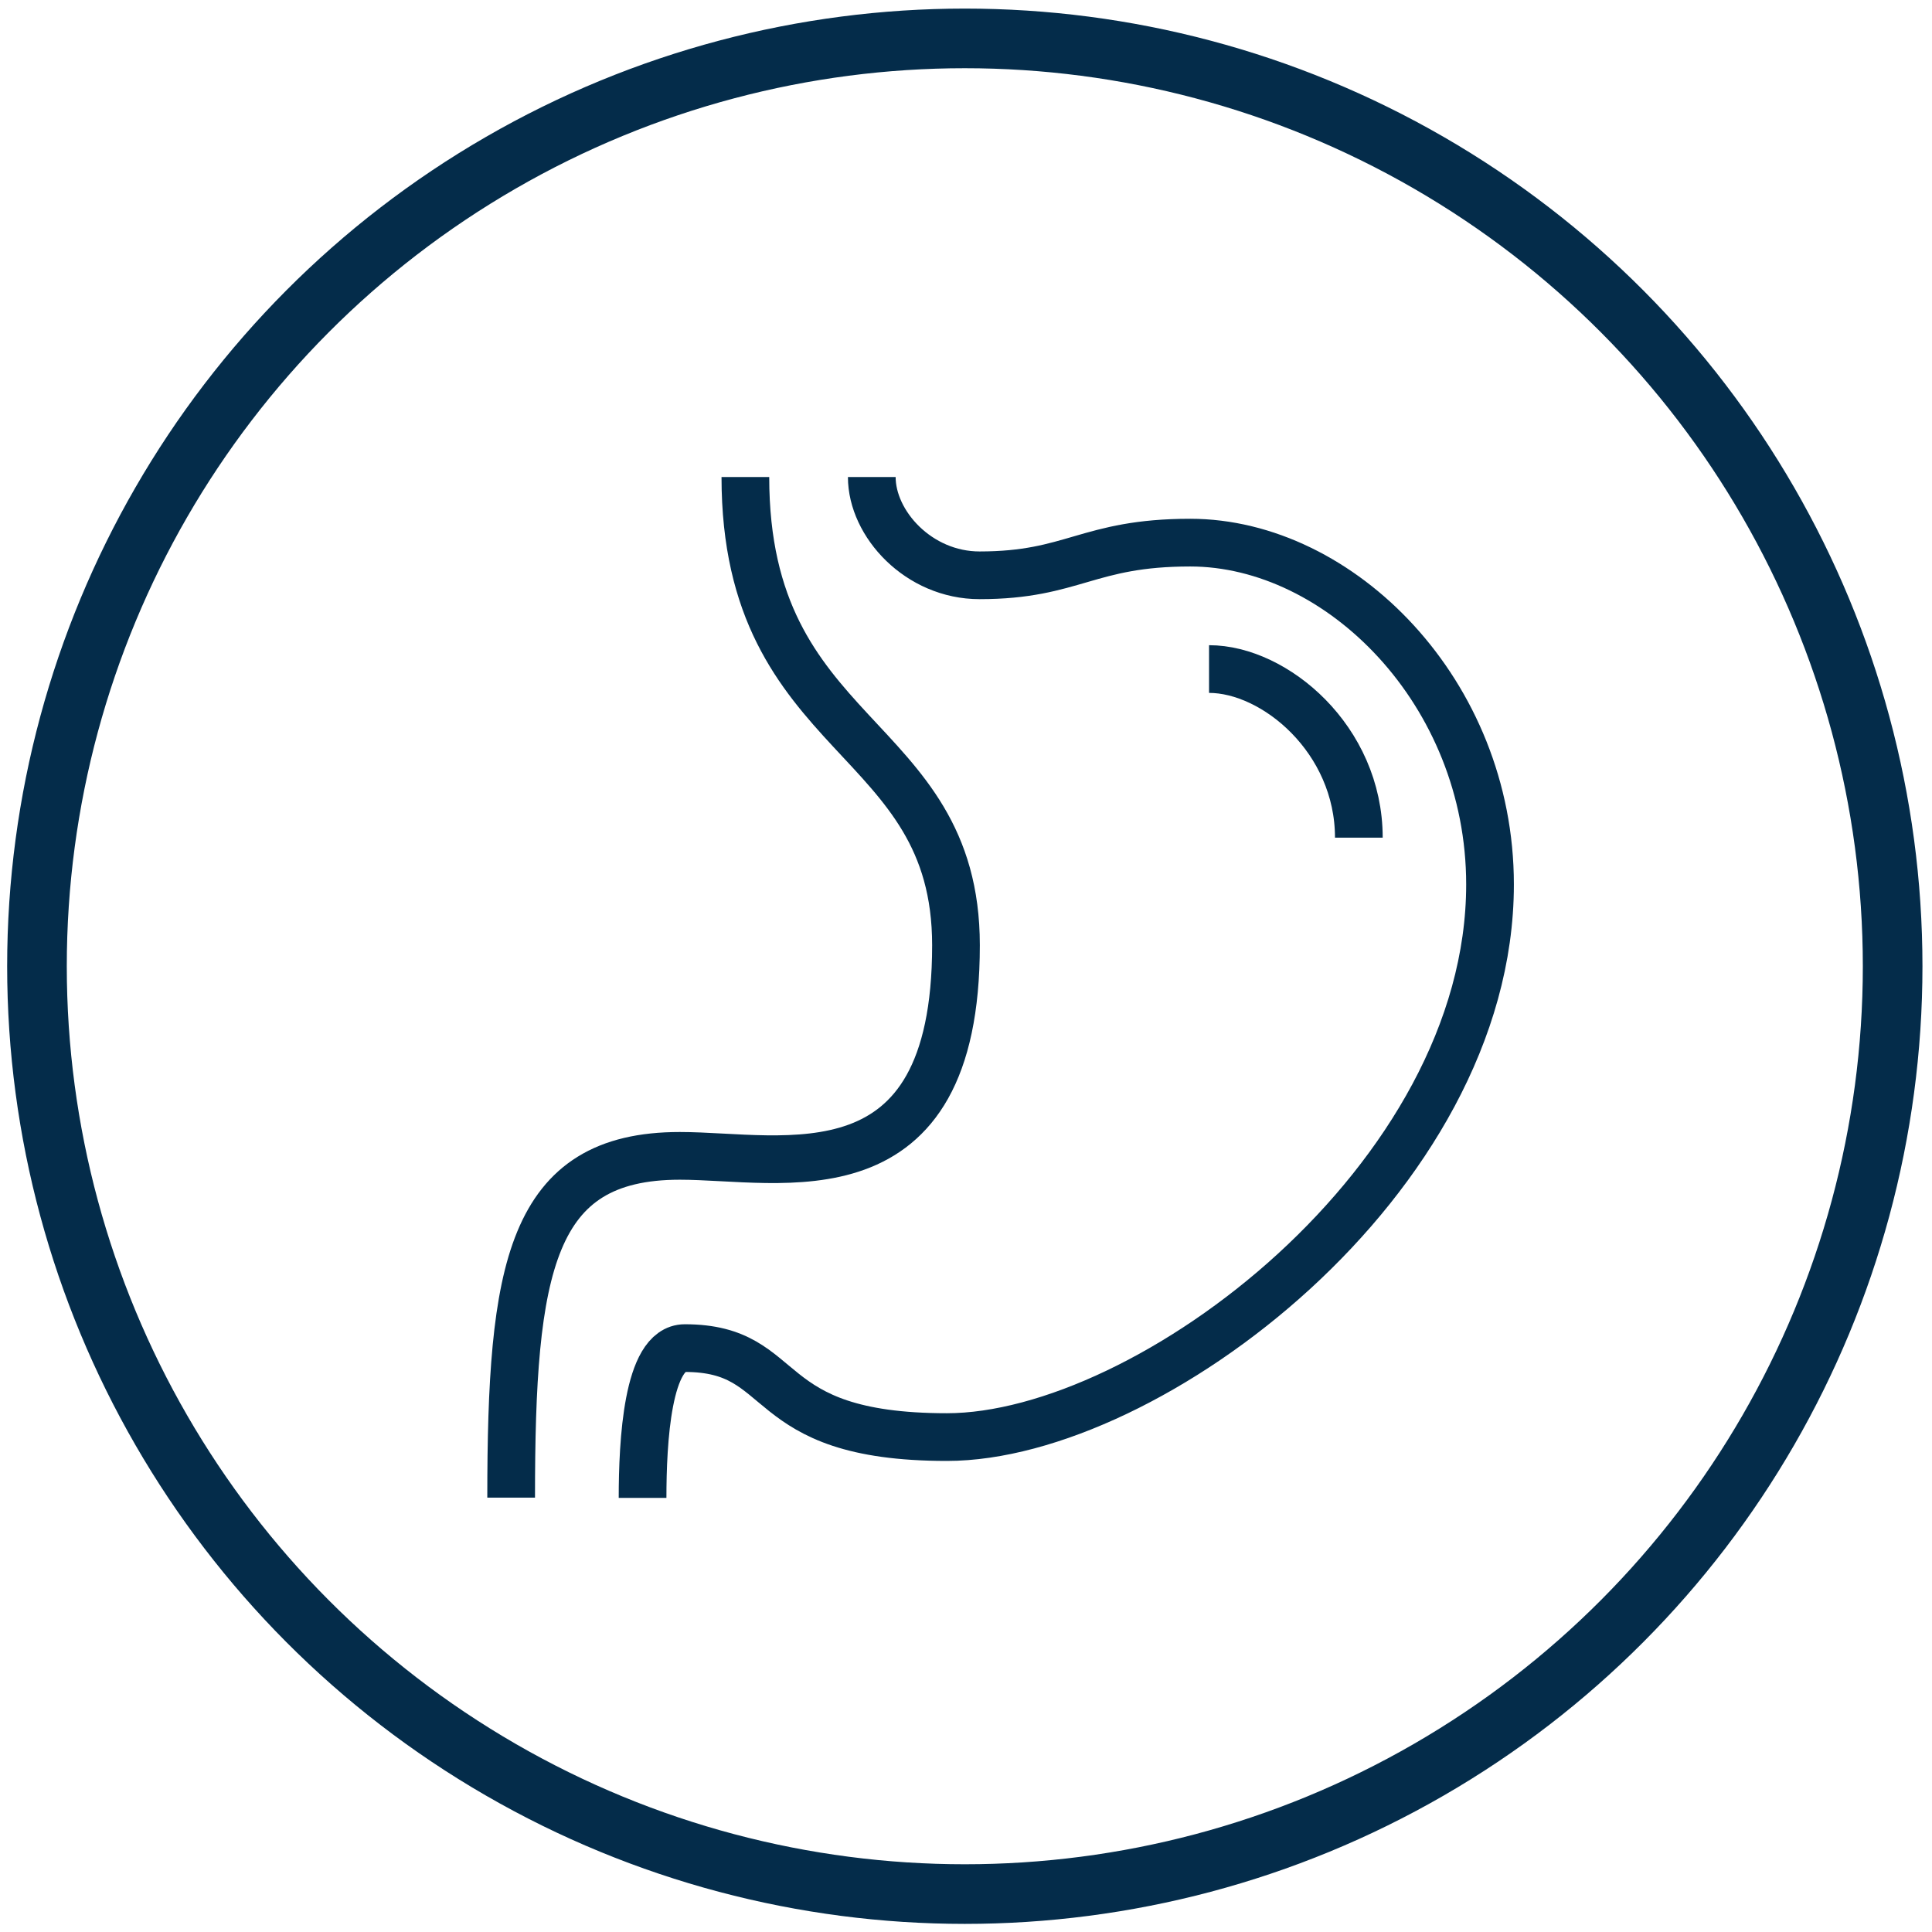 <?xml version="1.0" encoding="utf-8"?>
<!-- Generator: Adobe Illustrator 26.0.2, SVG Export Plug-In . SVG Version: 6.00 Build 0)  -->
<svg version="1.1" xmlns="http://www.w3.org/2000/svg" xmlns:xlink="http://www.w3.org/1999/xlink" x="0px" y="0px"
	 viewBox="0 0 810 810" style="enable-background:new 0 0 810 810;" xml:space="preserve">
<style type="text/css">
	.st0{fill:none;stroke:#042C4A;stroke-width:25;stroke-miterlimit:10;}
	.st1{fill:none;stroke:#B0D1D1;stroke-width:15;stroke-miterlimit:10;}
	
		.st2{clip-path:url(#SVGID_00000040557541965115199320000008318871360351417986_);fill:none;stroke:#B0D1D1;stroke-width:15;stroke-linecap:square;stroke-linejoin:round;stroke-miterlimit:10;}
	.st3{fill:none;stroke:#B0D1D1;stroke-width:15;stroke-linejoin:round;stroke-miterlimit:10;}
	.st4{fill:none;stroke:#042C4A;stroke-width:20;stroke-miterlimit:10;}
	
		.st5{clip-path:url(#SVGID_00000106141833638249735070000012789716710215744133_);fill:none;stroke:#042C4A;stroke-width:20;stroke-linecap:square;stroke-linejoin:round;stroke-miterlimit:10;}
	.st6{fill:none;stroke:#042C4A;stroke-width:20;stroke-linejoin:round;stroke-miterlimit:10;}
</style>
<g id="Ebene_2">
	<circle class="st0" cx="404.5" cy="405.1" r="389"/>
</g>
<g id="Ebene_1">
	<g>
		<path class="st6" d="M312.5,200c0,111.9,88.3,106,88.3,196.3c0,108-72.6,88.3-115.8,88.3c-62.8,0-70.7,47.1-70.7,143.3"/>
		<path class="st6" d="M365.5,200c0,19.6,19.6,41.2,45.2,41.2c39.3,0,45.2-13.7,88.3-13.7c62.8,0,125.7,62.8,125.7,143.3
			c0,123.7-143.3,231.7-227.7,231.7c-80.5,0-64.8-37.3-109.9-37.3c-15.7,0-17.7,39.3-17.7,62.8"/>
		<path class="st6" d="M506.9,280.5c27.5,0,62.8,29.4,62.8,70.7"/>
	</g>
</g>
</svg>
